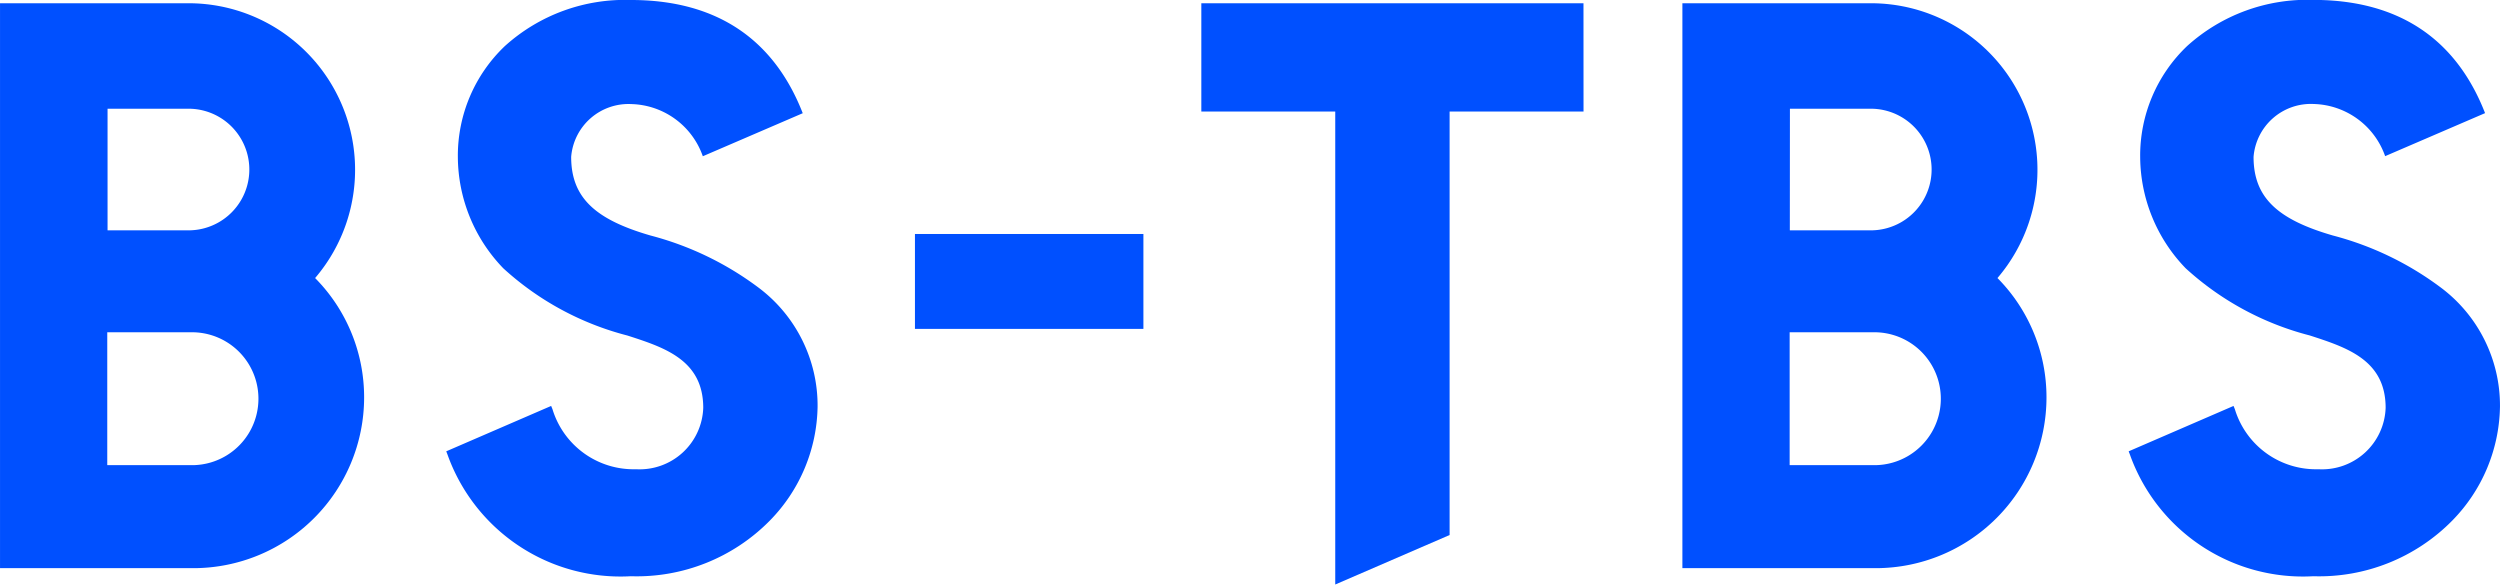 <svg id="group_tbsbs" xmlns="http://www.w3.org/2000/svg" width="111.618" height="26.097" viewBox="0 0 111.618 26.097">
  <g id="グループ_1306" data-name="グループ 1306" transform="translate(0 0)">
    <path id="パス_1137" data-name="パス 1137" d="M373.877,224.718h10.2v4.237h-10.2Z" transform="translate(-333.027 -214.271)" fill="#0050ff"/>
    <path id="パス_1138" data-name="パス 1138" d="M477.244,216.129a7.562,7.562,0,0,0-2.165-5.31l-.024-.024.022-.026a7.435,7.435,0,0,0-5.668-12.243h-8.421v25.222h8.647A7.626,7.626,0,0,0,477.244,216.129Zm-11.455-12.894H469.4a2.715,2.715,0,0,1,0,5.43h-3.615Zm-.012,15.914v-5.933h3.837a2.967,2.967,0,0,1,0,5.933Z" transform="translate(-385.874 -198.381)" fill="#0050ff"/>
    <path id="パス_1139" data-name="パス 1139" d="M423.446,198.526H406.384v4.835h5.979v21.117l5.106-2.21V203.361h5.979Z" transform="translate(-352.748 -198.381)" fill="#0050ff"/>
    <path id="パス_1140" data-name="パス 1140" d="M523.114,216.366a2.842,2.842,0,0,1-3,2.741,3.784,3.784,0,0,1-3.732-2.682l-.059-.144-4.682,2.026.052.136a8.2,8.2,0,0,0,8.191,5.441,8.337,8.337,0,0,0,6.2-2.48,7.424,7.424,0,0,0,2.135-5.079,6.58,6.58,0,0,0-2.659-5.343,13.9,13.9,0,0,0-4.8-2.31c-2.469-.715-3.543-1.691-3.543-3.51A2.567,2.567,0,0,1,519.9,202.8a3.476,3.476,0,0,1,3.192,2.329l4.461-1.921c-.936-2.4-2.954-5.055-7.672-5.055a7.991,7.991,0,0,0-5.626,2.056,6.755,6.755,0,0,0-2.1,4.967,7.2,7.2,0,0,0,2.029,4.957,13.023,13.023,0,0,0,5.539,3C521.392,213.674,523.114,214.233,523.114,216.366Z" transform="translate(-416.602 -198.157)" fill="#0050ff"/>
    <path id="パス_1141" data-name="パス 1141" d="M286.28,216.129a7.561,7.561,0,0,0-2.165-5.31l-.023-.024.022-.026a7.436,7.436,0,0,0-5.669-12.243h-8.421v25.222h8.647A7.627,7.627,0,0,0,286.28,216.129Zm-11.455-12.894h3.615a2.715,2.715,0,1,1,0,5.43h-3.615Zm-.013,15.914v-5.933h3.837a2.967,2.967,0,0,1,0,5.933Z" transform="translate(-270.023 -198.381)" fill="#0050ff"/>
    <path id="パス_1142" data-name="パス 1142" d="M332.149,216.366a2.842,2.842,0,0,1-3,2.741,3.785,3.785,0,0,1-3.732-2.682l-.059-.144-4.683,2.026.052.136a8.2,8.2,0,0,0,8.191,5.441,8.336,8.336,0,0,0,6.2-2.48,7.422,7.422,0,0,0,2.136-5.079,6.58,6.58,0,0,0-2.659-5.343,13.9,13.9,0,0,0-4.8-2.31c-2.469-.715-3.543-1.691-3.543-3.51a2.567,2.567,0,0,1,2.686-2.358,3.475,3.475,0,0,1,3.192,2.329l4.461-1.921c-.936-2.4-2.954-5.055-7.672-5.055a7.992,7.992,0,0,0-5.626,2.056,6.756,6.756,0,0,0-2.1,4.967,7.2,7.2,0,0,0,2.03,4.957,13.018,13.018,0,0,0,5.539,3C330.427,213.674,332.149,214.233,332.149,216.366Z" transform="translate(-300.751 -198.157)" fill="#0050ff"/>
  </g>
</svg>
